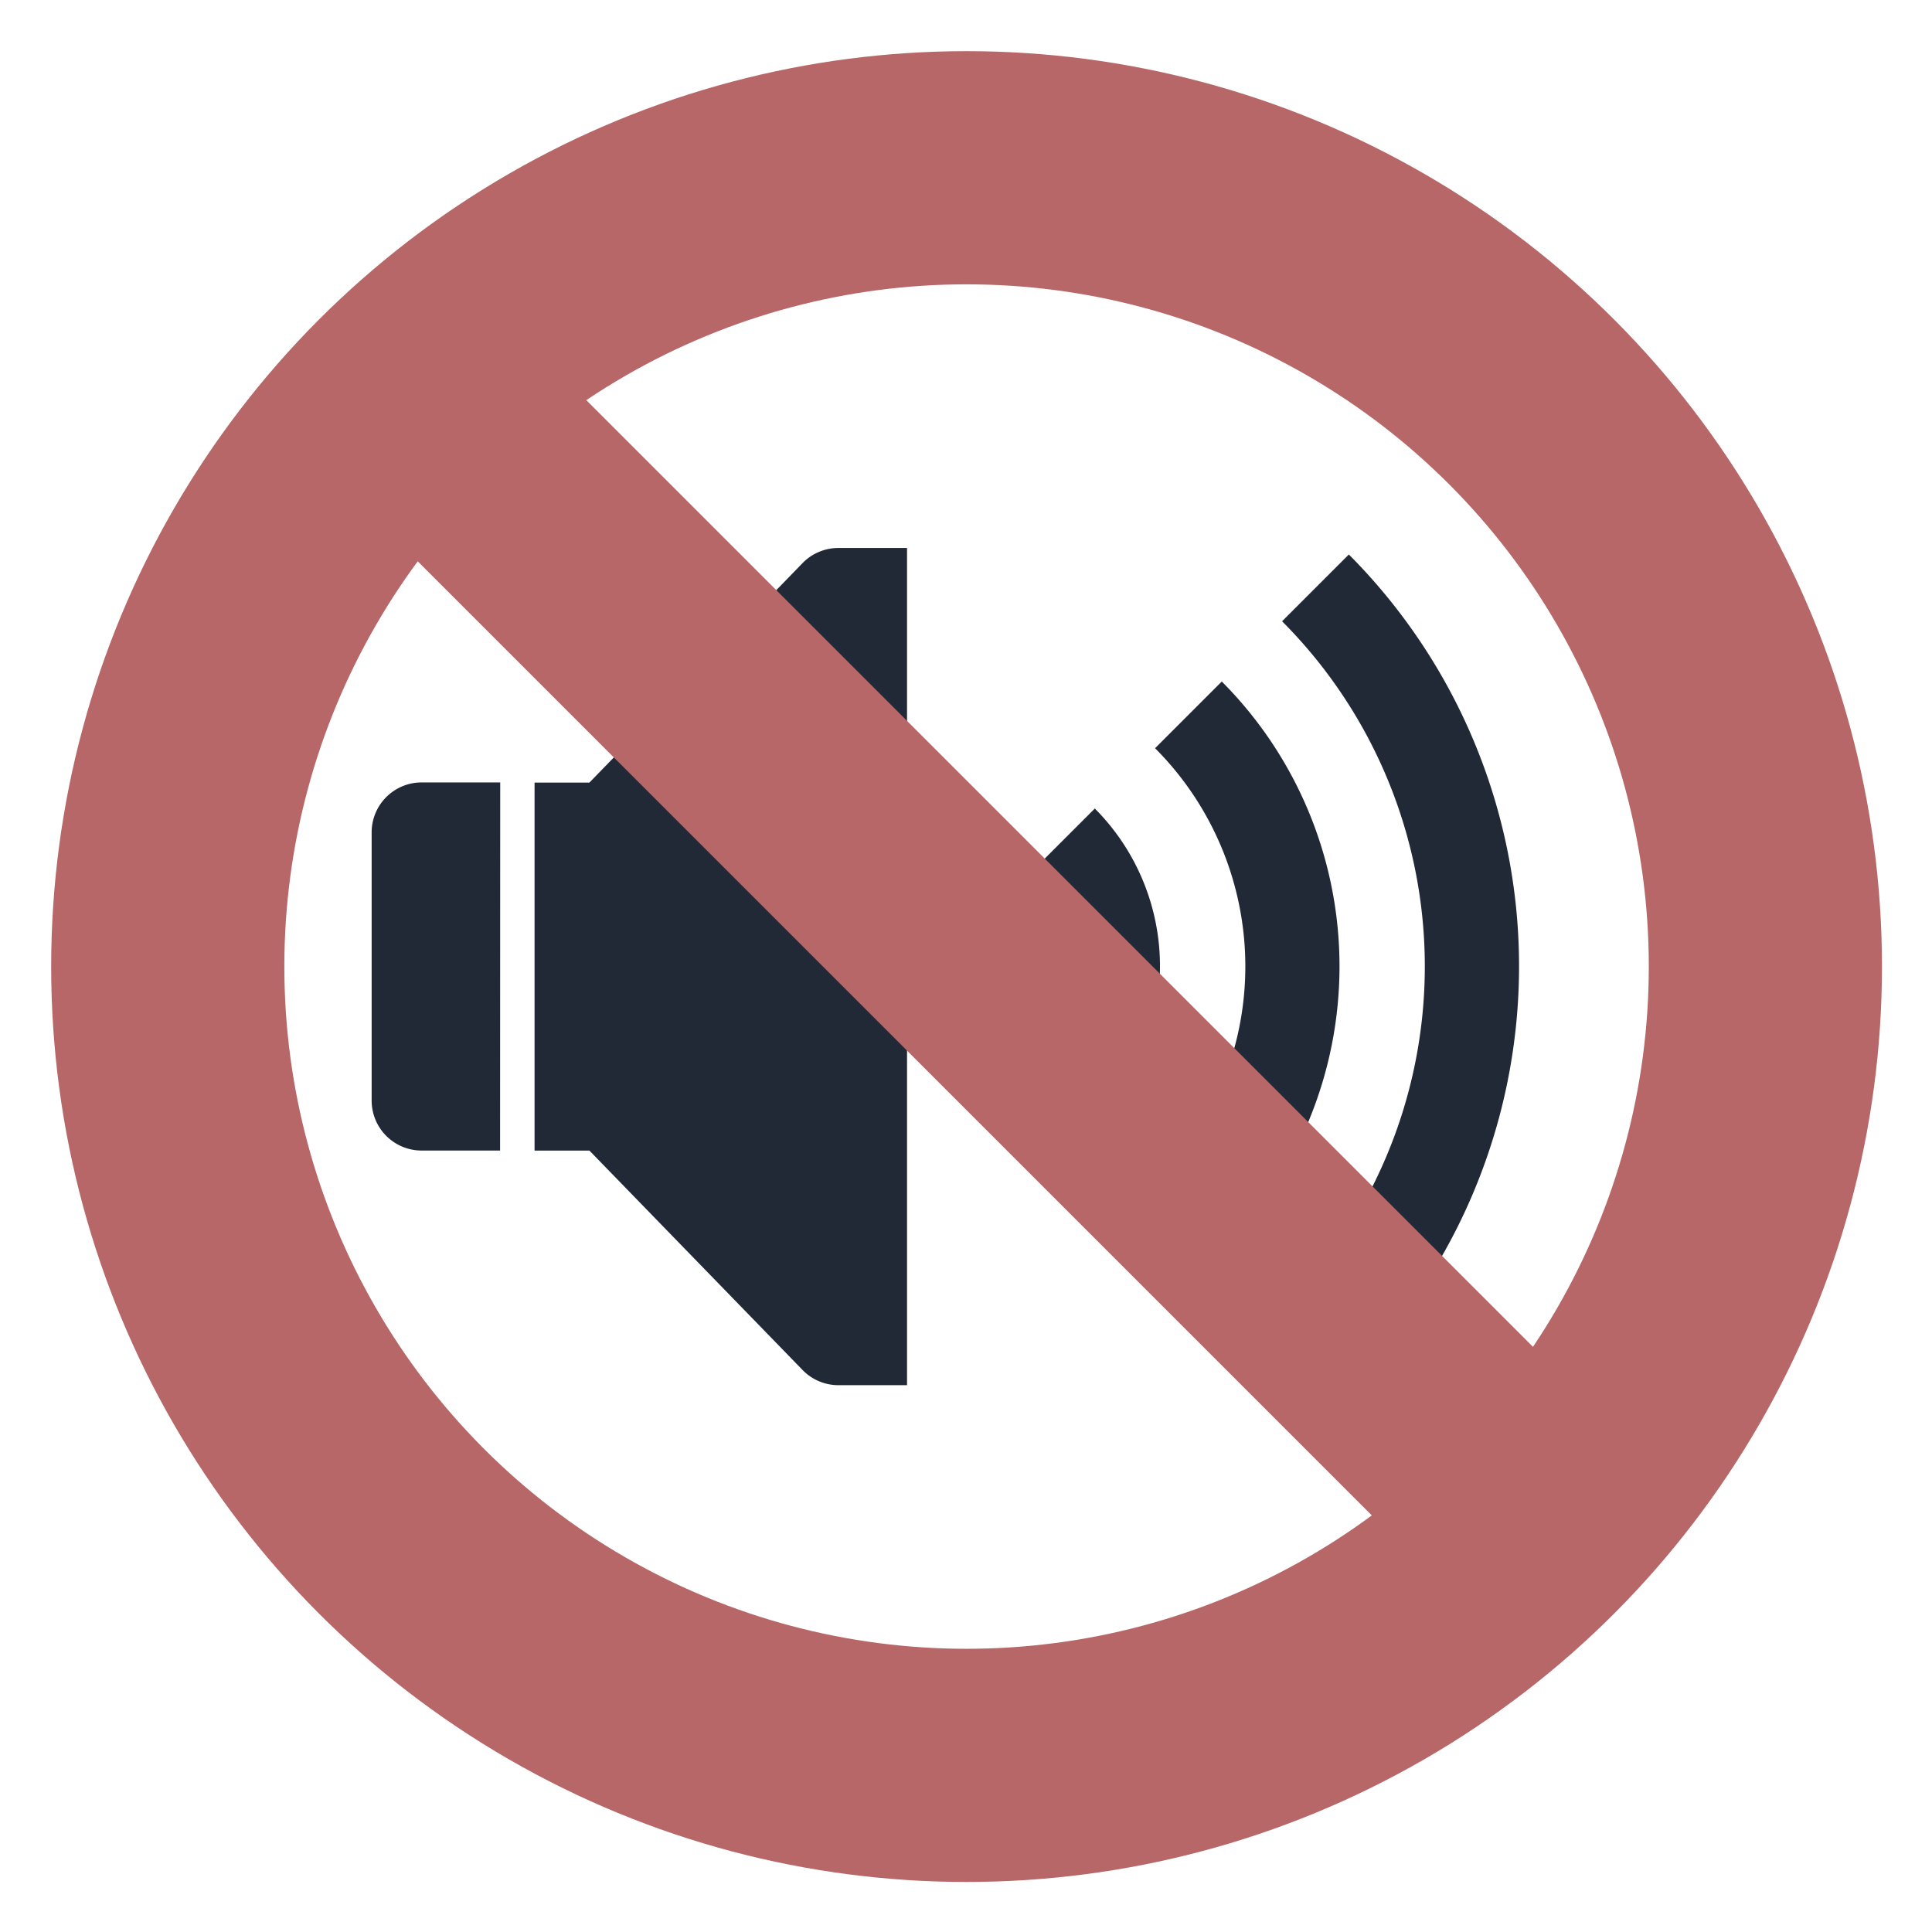 <svg xmlns="http://www.w3.org/2000/svg" xmlns:xlink="http://www.w3.org/1999/xlink" width="58" height="58" viewBox="0 0 58 58">
  <defs>
    <clipPath id="clip-path">
      <rect id="長方形_3492" data-name="長方形 3492" width="58" height="58" transform="translate(-2 -2)" fill="none"/>
    </clipPath>
  </defs>
  <g id="icon_ban_speaker" transform="translate(2 2)">
    <g id="グループ_974" data-name="グループ 974" transform="translate(0 0)" clip-path="url(#clip-path)">
      <path id="パス_3535" data-name="パス 3535" d="M29.774,35.98H28.128V47.027h1.646l6.4,6.588a1.5,1.5,0,0,0,1.076.455H39.31V28.937H37.248a1.5,1.5,0,0,0-1.076.455Z" transform="translate(-14.08 -14.486)" fill="#212836"/>
      <path id="パス_3536" data-name="パス 3536" d="M67.557,37l-2,2a9.271,9.271,0,0,1,0,13.1l2,2a12.109,12.109,0,0,0,0-17.105" transform="translate(-32.881 -18.538)" fill="#212836"/>
      <path id="パス_3537" data-name="パス 3537" d="M75.22,29.34l-2,2a14.67,14.67,0,0,1,0,20.723l2,2a17.508,17.508,0,0,0,0-24.732" transform="translate(-36.731 -14.689)" fill="#212836"/>
      <path id="パス_3538" data-name="パス 3538" d="M59.894,44.665l-2,2a3.872,3.872,0,0,1,0,5.47l2,2a6.709,6.709,0,0,0,0-9.479" transform="translate(-29.031 -22.388)" fill="#212836"/>
      <path id="パス_3539" data-name="パス 3539" d="M22.156,54.136H19.8a1.5,1.5,0,0,1-1.5-1.5V44.585a1.5,1.5,0,0,1,1.5-1.5h2.36Z" transform="translate(-9.143 -21.596)" fill="#212836"/>
      <circle id="楕円形_142" data-name="楕円形 142" cx="23.981" cy="23.981" r="23.981" transform="translate(3.036 3.036)" fill="none" stroke="#b76767" stroke-miterlimit="10" stroke-width="7"/>
      <line id="線_117" data-name="線 117" x2="33.869" y2="33.869" transform="translate(10.387 9.748)" fill="none" stroke="#b76767" stroke-miterlimit="10" stroke-width="7"/>
    </g>
  </g>
</svg>

